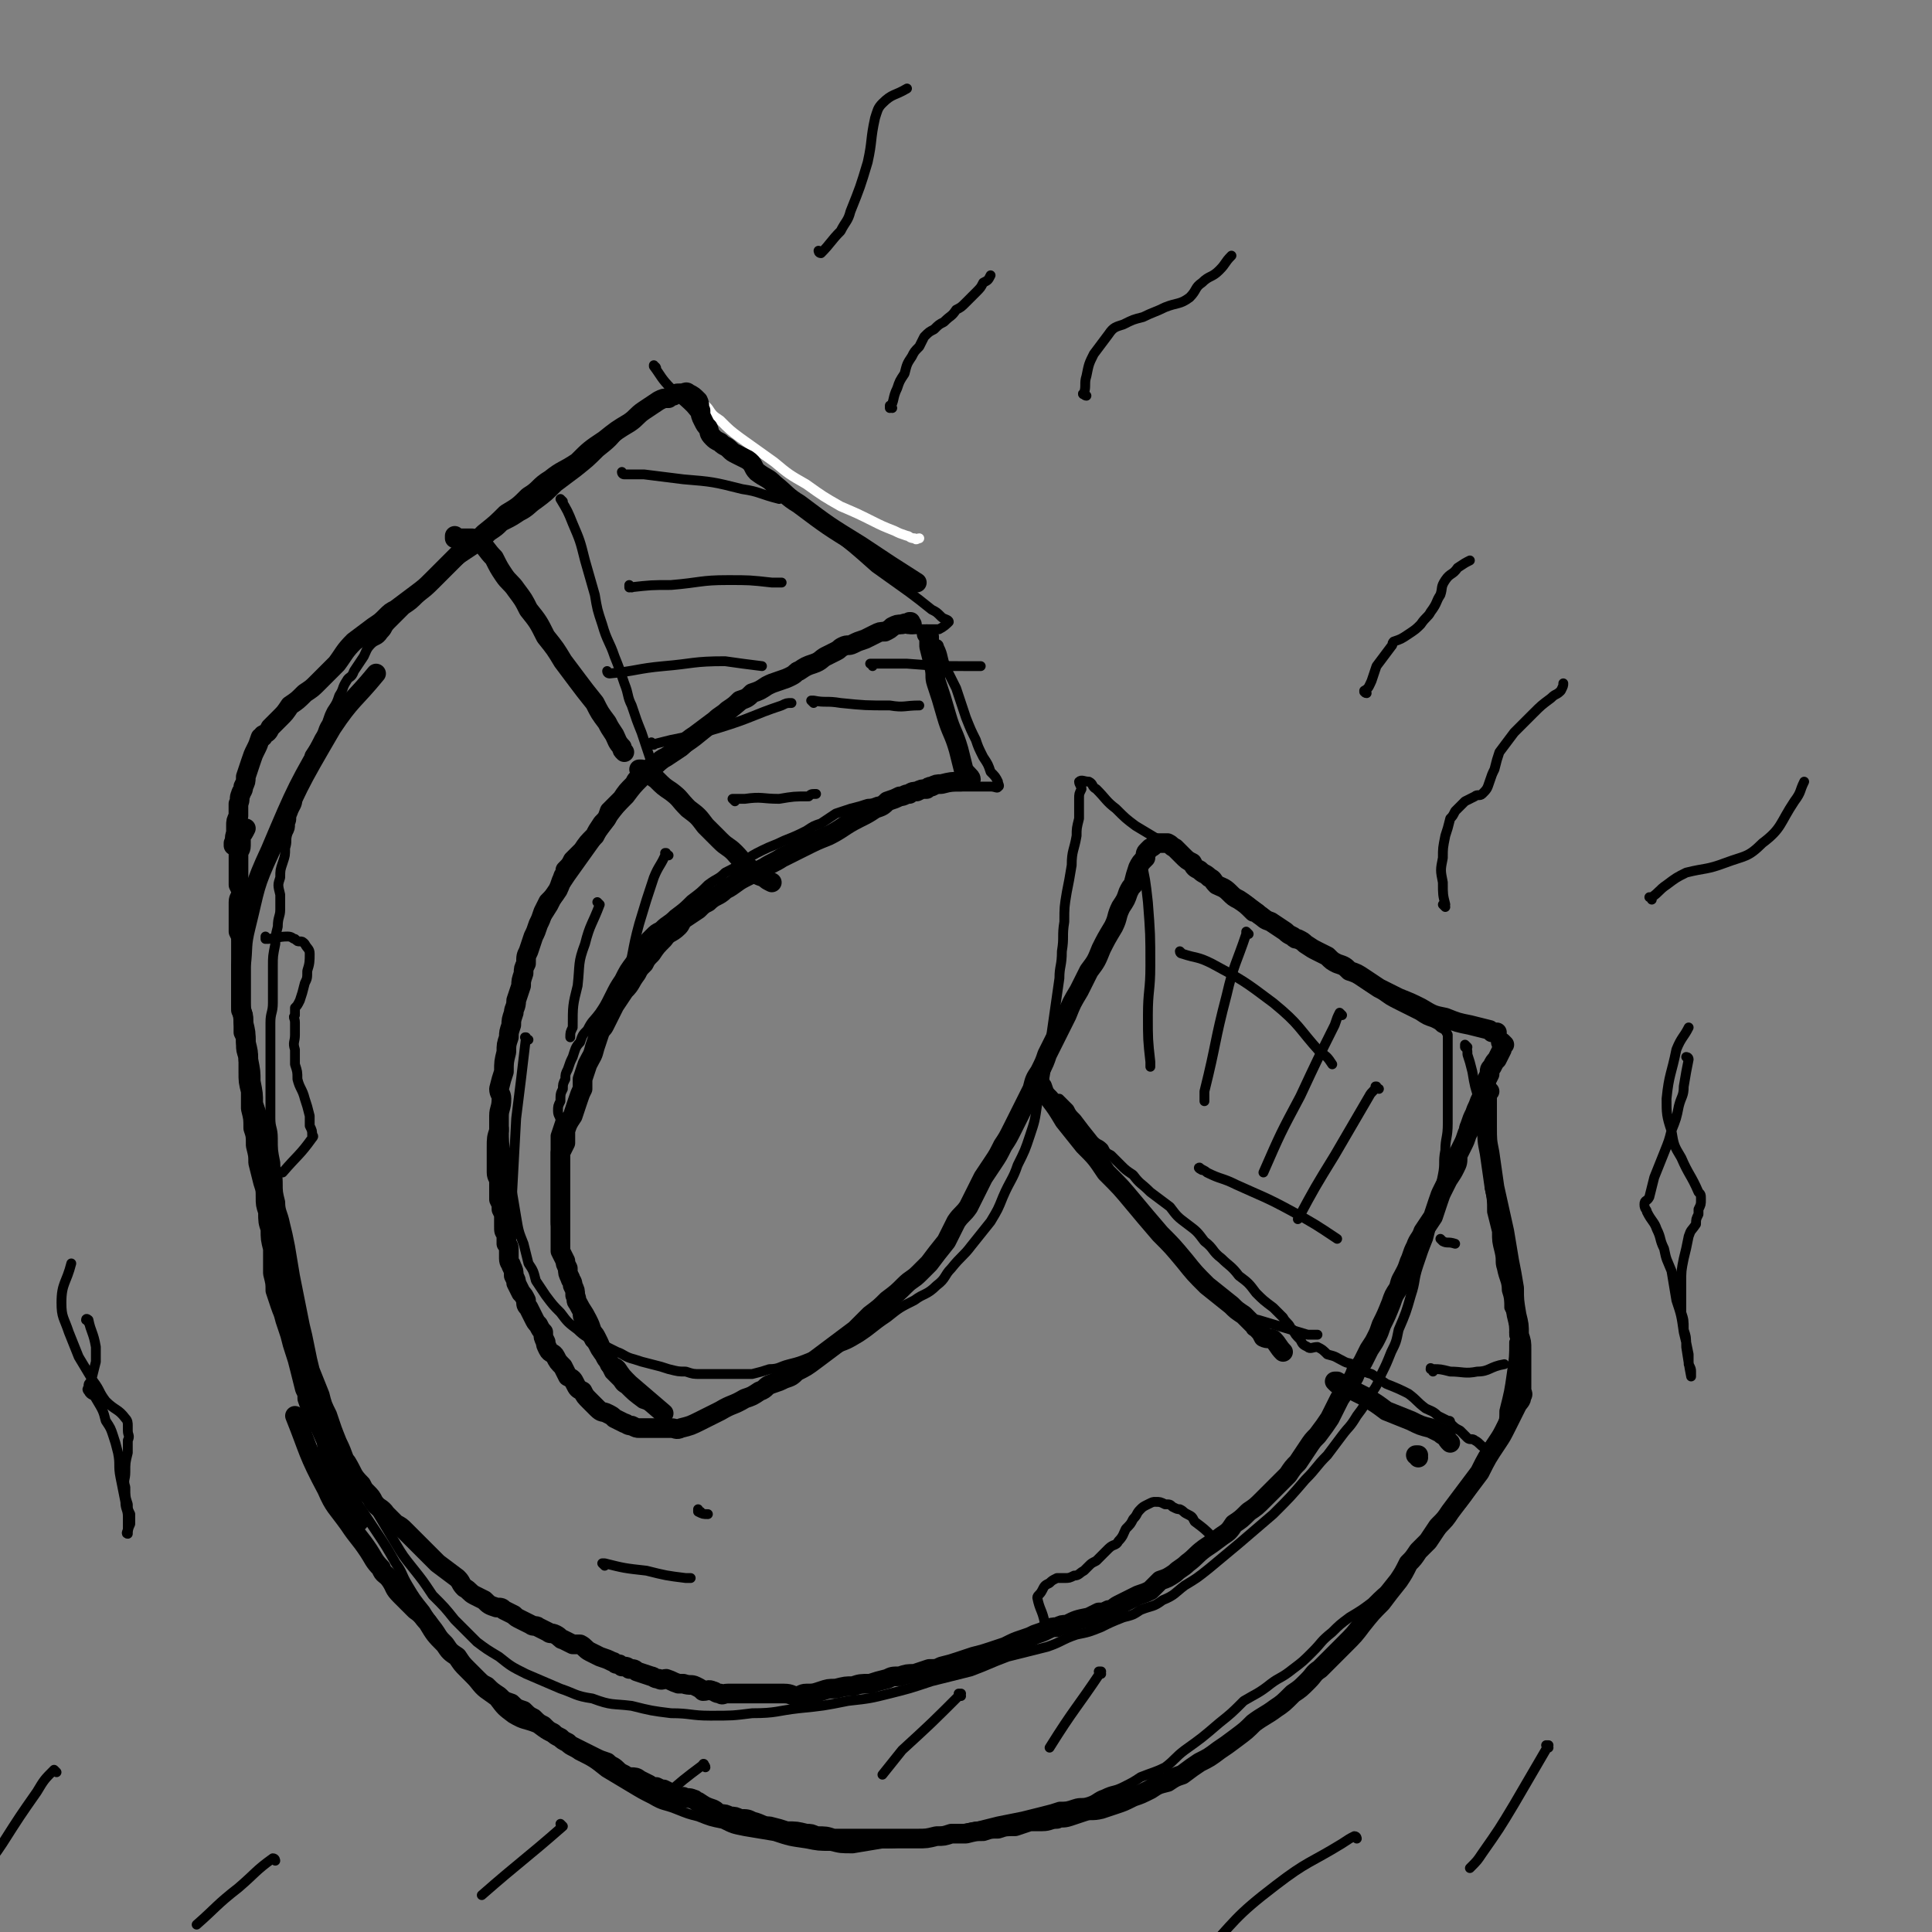 <svg viewBox='0 0 786 786' version='1.1' xmlns='http://www.w3.org/2000/svg' xmlns:xlink='http://www.w3.org/1999/xlink'><rect x="0" y="0" width="786" height="786" fill="#808080" stroke="none"/><g fill='none' stroke='#FFFFFF' stroke-width='4' stroke-linecap='round' stroke-linejoin='round'><path d='M285,163c0,-1 -1,-1 -1,-1 0,-1 0,0 1,0 1,2 1,2 3,4 2,3 2,3 5,5 4,4 4,4 8,7 7,5 7,5 14,10 6,5 6,5 13,9 7,5 7,5 14,9 7,3 7,3 13,6 4,2 4,2 9,4 2,1 2,1 5,2 1,0 1,1 3,1 1,1 1,0 2,0 '/></g>
<g fill='none' stroke='#000000' stroke-width='4' stroke-linecap='round' stroke-linejoin='round'><path d='M267,150c0,-1 -1,-1 -1,-1 0,-1 0,0 0,0 3,4 3,5 7,9 3,4 4,4 8,8 5,6 5,6 10,11 7,6 7,6 13,12 7,6 7,6 15,12 9,8 10,7 19,15 9,7 9,7 18,15 7,5 7,5 14,10 4,3 4,3 9,7 2,1 2,1 4,3 1,1 3,1 3,2 -1,1 -2,2 -4,3 -2,0 -2,0 -4,0 -2,0 -2,0 -4,0 -2,0 -2,0 -4,0 -2,0 -2,-1 -4,0 -2,0 -2,0 -4,1 -3,1 -3,1 -6,2 -2,1 -2,1 -5,1 -3,2 -3,2 -6,3 -5,2 -5,2 -9,4 -3,2 -3,2 -7,4 -3,2 -3,2 -6,4 -4,2 -4,1 -8,3 -5,3 -5,3 -9,6 -7,5 -7,6 -14,11 -6,4 -6,5 -12,9 -5,4 -5,3 -10,7 -4,3 -4,3 -8,7 -3,3 -3,3 -6,7 -4,4 -4,4 -7,8 -3,5 -4,5 -7,10 -5,7 -5,7 -10,14 -4,6 -4,6 -7,12 -3,5 -3,4 -5,9 -2,4 -2,4 -4,8 -1,3 -1,3 -2,7 -1,5 -1,5 -2,10 -2,6 -2,6 -3,12 -2,7 -1,7 -2,14 -1,5 -2,5 -2,11 -1,4 -1,4 -1,8 0,6 0,6 1,11 0,6 0,6 1,11 1,7 1,7 2,13 1,6 1,6 2,12 1,6 1,6 3,11 1,4 1,4 2,8 2,3 2,3 3,7 2,3 2,3 4,6 3,4 3,4 6,7 3,4 3,4 7,7 3,3 4,3 8,5 4,2 4,2 8,4 3,1 3,2 7,3 3,1 3,1 7,2 4,1 4,1 7,2 4,1 4,1 7,1 3,1 3,1 6,1 2,0 2,0 4,0 5,0 5,0 10,0 4,0 4,0 7,0 4,-1 4,-1 7,-2 4,0 4,-1 8,-2 4,-1 4,-1 9,-3 5,-1 5,-1 9,-3 6,-2 6,-2 11,-5 6,-4 5,-4 11,-8 5,-4 5,-4 11,-7 4,-3 5,-2 9,-6 4,-3 3,-4 6,-7 4,-5 5,-5 8,-9 4,-5 4,-5 8,-10 3,-5 3,-5 5,-10 3,-7 4,-7 6,-13 3,-6 3,-6 5,-12 2,-6 2,-6 3,-13 2,-5 2,-5 3,-11 1,-6 1,-6 2,-12 1,-7 1,-7 2,-14 1,-7 1,-7 2,-14 0,-5 1,-5 1,-11 1,-6 0,-6 1,-12 0,-6 0,-6 1,-12 1,-5 1,-5 2,-11 0,-6 1,-6 2,-12 0,-3 0,-3 1,-7 0,-2 0,-2 0,-5 0,-1 0,-1 0,-3 0,-2 0,-2 1,-4 0,-1 -1,-2 -1,-3 1,-1 2,0 4,0 2,1 1,2 3,3 4,4 4,5 8,8 4,4 4,4 8,7 5,3 5,3 10,6 5,4 5,4 10,7 5,4 5,4 11,8 5,4 5,3 11,7 5,3 5,3 10,7 4,3 4,3 9,7 4,3 4,3 9,6 5,4 5,4 11,8 4,3 4,3 9,6 4,3 4,3 9,6 4,3 4,3 8,5 4,2 4,2 8,4 3,2 3,2 6,3 2,1 2,1 3,2 2,1 2,1 3,3 0,1 0,1 0,3 0,2 0,2 0,4 0,2 0,2 0,4 0,4 0,4 0,8 0,4 0,4 0,8 0,5 0,5 0,9 0,6 -1,6 -1,11 -1,5 0,5 -1,10 -1,5 -1,5 -2,9 -1,5 -1,5 -2,9 -1,4 -1,4 -2,8 -2,5 -2,5 -4,11 -2,6 -1,6 -3,12 -2,7 -2,7 -5,14 -1,5 -1,5 -3,9 -2,5 -2,5 -4,9 -2,5 -2,5 -5,9 -2,4 -2,4 -5,8 -3,5 -3,4 -6,8 -3,4 -3,4 -6,8 -5,5 -4,5 -9,10 -6,7 -6,7 -13,14 -7,6 -7,6 -14,12 -6,5 -6,5 -12,10 -5,4 -5,4 -10,7 -4,3 -4,4 -9,6 -4,3 -4,2 -9,4 -3,2 -3,2 -7,3 -5,2 -5,2 -9,4 -5,2 -5,2 -10,3 -6,2 -6,3 -12,5 -8,2 -8,2 -16,4 -8,3 -7,3 -15,6 -8,2 -8,2 -16,4 -9,3 -9,3 -17,5 -8,2 -8,2 -17,3 -10,2 -10,2 -20,3 -9,1 -9,2 -19,2 -8,1 -8,1 -17,1 -8,0 -8,-1 -16,-1 -8,-1 -8,-1 -16,-3 -8,-1 -8,0 -16,-3 -7,-1 -7,-2 -13,-4 -7,-3 -7,-3 -14,-6 -6,-3 -6,-3 -11,-7 -5,-3 -5,-3 -9,-6 -4,-4 -4,-4 -9,-9 -4,-5 -4,-5 -9,-10 -4,-6 -4,-6 -8,-11 -4,-5 -4,-5 -7,-10 -3,-5 -3,-5 -6,-10 -3,-5 -3,-5 -6,-10 -2,-6 -3,-5 -5,-11 -3,-5 -2,-5 -5,-11 -2,-5 -2,-5 -4,-11 -2,-4 -2,-4 -3,-8 -2,-5 -2,-5 -4,-10 -1,-4 -1,-4 -2,-9 -1,-5 -1,-5 -2,-9 -1,-5 -1,-5 -2,-10 -1,-5 -1,-5 -2,-10 -1,-6 -1,-6 -2,-12 -1,-5 -1,-5 -2,-9 -1,-5 -2,-5 -2,-9 -1,-4 -1,-4 -1,-8 0,-4 -1,-4 -1,-8 -1,-5 -1,-5 -1,-10 0,-4 -1,-4 -1,-8 0,-3 0,-3 0,-7 0,-4 0,-4 0,-7 0,-4 0,-4 0,-7 0,-5 0,-5 0,-9 0,-4 0,-4 0,-9 0,-4 1,-4 1,-8 0,-4 0,-4 0,-8 0,-4 0,-4 0,-7 0,-4 0,-4 1,-9 0,-3 0,-3 1,-7 0,-4 1,-4 1,-7 0,-3 0,-3 0,-6 -1,-4 -1,-4 0,-7 0,-3 0,-3 1,-6 1,-3 1,-3 1,-6 1,-3 0,-3 1,-6 1,-2 1,-2 1,-4 1,-2 0,-2 1,-4 1,-3 2,-3 2,-6 1,-3 0,-3 1,-6 1,-3 2,-2 3,-5 1,-3 0,-3 1,-7 2,-3 2,-3 4,-7 2,-3 1,-3 3,-6 1,-3 1,-3 2,-5 2,-3 2,-3 3,-6 2,-3 1,-3 3,-6 1,-2 2,-1 3,-4 2,-3 2,-3 4,-6 1,-2 1,-3 3,-5 2,-2 3,-1 5,-4 2,-2 1,-2 3,-4 3,-3 3,-3 6,-6 3,-2 3,-2 6,-5 2,-2 2,-2 5,-5 2,-2 2,-3 5,-5 3,-3 3,-3 7,-6 3,-2 3,-2 6,-4 3,-2 3,-2 6,-5 3,-2 3,-2 5,-4 4,-2 4,-2 7,-4 4,-2 4,-3 7,-5 4,-3 4,-3 8,-7 4,-3 4,-3 8,-6 5,-4 5,-4 9,-8 5,-4 5,-4 9,-9 4,-2 4,-2 7,-5 2,-1 2,-1 4,-3 '/><path d='M382,263c0,0 0,-1 -1,-1 0,0 1,0 1,1 2,4 1,4 3,9 2,4 2,4 4,8 2,6 2,6 4,12 2,5 2,5 4,9 1,3 1,3 3,7 2,3 2,3 3,6 2,2 2,2 3,4 0,1 1,2 0,2 0,1 -1,0 -3,0 -2,0 -2,0 -4,0 -1,0 -1,0 -3,0 -2,0 -2,0 -3,0 -4,0 -4,0 -7,0 -1,0 -1,0 -2,0 -1,0 -1,0 -3,0 -2,1 -2,1 -5,1 -2,1 -2,1 -4,1 -2,1 -2,1 -5,1 -2,1 -2,1 -5,1 -2,1 -2,1 -4,2 -2,0 -2,1 -5,1 -3,1 -3,1 -7,2 -3,1 -3,1 -6,2 -3,2 -3,2 -6,4 -3,1 -3,1 -6,3 -4,2 -4,2 -9,4 -4,2 -5,2 -9,4 -4,2 -4,2 -8,5 -3,2 -3,2 -7,4 -3,3 -3,2 -7,5 -3,3 -3,3 -7,6 -3,3 -3,3 -7,6 -3,3 -3,2 -6,5 -2,1 -2,1 -4,3 -2,2 -2,2 -3,4 -3,3 -2,3 -4,6 -3,4 -3,4 -5,8 -2,3 -2,3 -4,7 -2,4 -2,4 -4,7 -3,4 -3,3 -5,7 -2,2 -2,2 -3,5 -2,2 -2,3 -3,6 -1,2 -1,2 -2,5 -1,2 -1,2 -1,4 -1,2 -1,2 -1,4 -1,2 -1,2 -1,5 -1,2 -1,2 -1,4 0,2 1,2 1,4 -1,3 -1,3 -2,6 0,3 0,3 0,6 0,2 0,2 0,4 0,2 0,2 0,4 0,3 0,3 0,5 0,2 0,2 0,3 0,2 0,2 0,4 0,2 0,2 0,5 0,2 0,2 0,4 0,3 1,3 1,5 1,2 0,2 1,4 0,3 0,3 0,5 1,2 1,2 1,4 1,2 1,2 2,4 0,3 1,3 1,6 1,2 0,2 1,5 1,2 1,2 2,4 0,2 0,2 1,4 1,2 0,2 1,4 2,2 2,2 3,4 1,1 1,1 2,3 1,2 1,1 2,3 1,2 1,2 2,3 1,2 1,2 2,4 1,1 1,1 3,3 1,1 1,2 3,3 3,3 3,3 7,6 3,1 3,1 6,3 '/><path d='M597,426c0,0 -1,-1 -1,-1 0,0 0,0 0,1 1,1 1,1 1,3 1,3 1,3 2,7 1,6 1,6 3,12 0,5 0,5 1,9 0,5 1,5 1,9 1,4 1,4 1,9 1,4 1,4 1,8 1,5 1,5 1,10 1,4 1,4 2,8 0,4 0,4 1,8 1,4 0,4 1,7 1,5 2,5 2,9 1,3 1,4 1,7 1,2 1,2 2,4 0,1 0,1 0,3 1,1 0,1 0,3 0,2 1,2 0,4 0,6 0,6 -1,13 -1,7 -1,7 -3,15 0,4 0,4 -2,8 -1,3 0,3 -2,6 -1,3 -1,3 -2,5 -1,2 -1,2 -2,5 -1,2 -1,2 -3,5 -2,3 -2,3 -4,6 -3,4 -3,4 -7,8 -3,5 -3,5 -7,9 -4,5 -4,5 -8,10 -5,4 -5,4 -9,9 -4,3 -4,3 -8,7 -4,3 -4,3 -9,6 -4,3 -4,3 -7,6 -5,4 -4,4 -8,8 -4,4 -4,4 -8,7 -5,4 -5,3 -9,6 -5,4 -6,4 -11,7 -5,5 -5,5 -10,9 -7,6 -7,6 -14,11 -4,3 -4,4 -8,7 -4,2 -5,2 -10,4 -3,2 -3,2 -7,4 -4,2 -4,1 -8,3 -3,1 -3,2 -6,3 -3,1 -3,0 -6,1 -3,1 -3,1 -6,1 -3,1 -3,1 -7,2 -4,1 -4,1 -8,2 -5,1 -5,1 -10,2 -4,1 -4,1 -8,2 -6,1 -6,1 -11,2 -8,2 -8,2 -16,3 -6,2 -6,2 -12,2 -6,1 -6,1 -12,2 -5,0 -5,0 -9,-1 -5,0 -5,0 -10,-1 -7,-1 -7,-1 -13,-3 -6,-1 -6,-1 -12,-2 -5,-1 -5,-1 -9,-3 -5,-1 -5,-1 -10,-3 -4,-1 -4,-1 -9,-3 -5,-2 -5,-1 -10,-4 -4,-2 -4,-2 -9,-5 -5,-3 -5,-3 -10,-6 -5,-4 -5,-4 -11,-7 -4,-3 -4,-3 -8,-6 -5,-2 -5,-2 -9,-5 -5,-2 -5,-1 -10,-4 -4,-3 -4,-3 -7,-7 -4,-3 -5,-3 -8,-7 -4,-5 -4,-6 -7,-11 -3,-4 -3,-4 -6,-9 -3,-5 -4,-5 -7,-10 -4,-5 -4,-5 -7,-10 -3,-5 -2,-5 -5,-9 -4,-7 -4,-7 -8,-13 -4,-6 -4,-6 -8,-12 -4,-6 -5,-6 -8,-12 -6,-11 -6,-12 -11,-23 -1,-5 -1,-5 -3,-9 '/><path d='M431,448c0,0 -1,-1 -1,-1 0,0 0,0 1,0 2,2 2,2 4,4 1,2 1,2 3,4 3,4 3,4 7,9 2,2 2,1 4,3 1,2 1,2 3,3 2,2 2,2 4,4 2,2 2,2 5,4 3,4 3,3 7,7 4,3 4,3 8,6 3,4 3,4 7,7 4,3 4,3 7,7 4,3 3,4 7,7 3,3 4,3 7,7 4,3 4,3 7,7 3,3 3,3 7,6 2,2 2,2 4,4 1,2 2,2 3,4 0,0 0,1 1,1 1,2 1,2 3,4 1,2 1,2 3,3 1,1 2,0 4,0 2,1 2,1 4,3 4,1 3,1 7,3 2,1 2,0 4,2 3,1 3,2 7,3 3,2 3,2 6,4 5,2 5,2 9,4 4,3 3,3 7,6 2,1 3,1 5,3 2,1 2,1 4,2 1,0 1,0 1,1 2,2 2,2 4,3 1,1 1,1 3,3 1,1 2,0 3,1 2,1 2,2 4,3 '/><path d='M229,204c-1,-1 -1,-1 -1,-1 0,0 0,0 0,0 3,5 3,5 5,10 3,7 3,7 5,15 2,7 2,7 4,14 1,6 1,6 3,12 2,7 3,7 5,13 2,5 2,5 4,11 2,5 1,5 3,9 2,6 2,6 4,11 2,6 2,6 4,12 2,4 2,4 4,8 2,2 1,2 3,4 1,1 1,1 2,2 2,1 2,2 4,3 3,4 4,3 7,7 2,2 1,2 3,4 2,2 2,2 4,4 1,2 1,1 3,3 2,2 2,3 4,5 3,2 3,2 5,4 1,1 1,1 2,2 '/><path d='M254,193c0,0 -1,0 -1,-1 0,0 0,1 1,1 4,0 4,0 8,0 8,1 8,1 16,2 12,1 12,1 24,4 7,1 7,2 15,4 '/><path d='M257,239c0,0 -1,-1 -1,-1 0,0 0,1 0,1 9,-1 9,-1 17,-1 12,-1 12,-2 23,-2 9,0 9,0 18,1 2,0 2,0 4,0 '/><path d='M248,274c0,0 -1,0 -1,-1 0,0 0,1 1,1 11,-1 11,-2 22,-3 12,-1 12,-2 25,-2 7,1 7,1 15,2 '/><path d='M266,303c-1,0 -1,-1 -1,-1 0,0 0,1 0,1 4,-1 4,-1 8,-2 10,-2 10,-2 20,-5 13,-4 13,-5 25,-9 2,-1 2,-1 4,-1 '/><path d='M299,326c0,0 -1,-1 -1,-1 0,0 0,0 0,0 3,0 3,0 5,0 7,-1 7,0 14,0 6,-1 6,-1 12,-1 1,-1 1,-1 3,-1 '/><path d='M331,286c0,0 -1,-1 -1,-1 0,0 0,0 1,0 5,1 5,0 11,1 10,1 10,1 20,1 6,1 6,0 12,0 '/><path d='M355,271c0,-1 -1,-1 -1,-1 0,0 0,0 0,0 8,0 8,0 15,0 13,1 13,1 26,1 2,0 2,0 4,0 '/><path d='M465,349c0,0 -1,0 -1,-1 0,0 0,1 0,1 2,9 2,9 3,18 1,13 1,13 1,26 0,10 -1,10 -1,20 0,10 0,10 1,19 0,1 0,1 0,2 '/><path d='M508,380c0,0 -1,-1 -1,-1 0,0 0,0 0,1 -4,12 -5,12 -8,25 -5,19 -4,19 -9,39 0,2 0,2 0,4 '/><path d='M546,413c0,0 -1,-1 -1,-1 0,0 0,0 0,0 -1,2 -1,2 -2,5 -7,14 -7,14 -14,29 -8,15 -8,15 -15,31 '/><path d='M561,443c-1,0 -1,-1 -1,-1 -1,0 0,0 0,0 -1,2 -2,2 -3,4 -7,12 -7,12 -14,24 -8,13 -8,13 -15,26 '/><path d='M481,388c0,0 -1,0 -1,-1 0,0 1,1 1,1 6,2 6,1 12,4 13,7 13,7 25,16 11,9 10,10 19,20 3,2 3,2 5,5 '/><path d='M489,476c0,0 -2,-1 -1,-1 1,1 2,1 3,2 6,3 6,2 12,5 11,5 12,5 23,11 9,5 9,5 18,11 '/><path d='M503,535c0,0 0,-1 -1,-1 0,0 1,0 1,0 4,2 4,2 9,3 10,3 10,3 20,6 2,0 2,0 4,0 '/><path d='M583,558c0,-1 -1,-1 -1,-1 0,-1 0,0 1,0 3,0 3,0 7,1 5,0 6,1 11,0 5,0 5,-2 11,-3 '/><path d='M587,505c0,0 -1,-1 -1,-1 0,0 0,0 1,1 2,1 2,0 5,1 '/><path d='M588,369c0,0 -1,-1 -1,-1 0,0 1,1 1,0 -1,-4 -1,-4 -1,-9 -1,-5 -1,-5 0,-10 0,-4 0,-4 1,-9 1,-3 1,-3 2,-7 1,-1 1,-1 2,-3 1,-1 1,-1 2,-2 1,-1 1,-1 2,-2 2,-1 2,-1 4,-2 1,-1 2,0 3,-1 2,-2 2,-2 3,-5 1,-3 1,-3 2,-5 1,-4 1,-4 2,-7 3,-4 3,-4 6,-8 4,-4 4,-4 8,-8 3,-3 3,-3 7,-6 2,-2 2,-1 4,-3 1,-2 1,-2 1,-3 '/><path d='M556,282c-1,0 -1,-1 -1,-1 0,0 0,1 0,0 2,-1 2,-2 3,-4 1,-3 1,-3 2,-6 3,-4 3,-4 6,-8 1,-1 0,-1 1,-2 3,-1 3,-1 6,-3 3,-2 3,-2 5,-4 2,-3 3,-3 4,-5 3,-4 2,-4 4,-7 1,-3 0,-3 2,-6 2,-3 3,-2 5,-5 3,-2 3,-2 5,-3 '/><path d='M672,366c0,0 0,-1 -1,-1 0,0 1,0 1,0 3,-2 3,-3 6,-5 4,-3 4,-3 8,-5 8,-2 8,-1 16,-4 8,-3 9,-2 15,-8 8,-6 7,-8 13,-17 3,-4 2,-4 4,-8 '/><path d='M363,166c0,0 -1,-1 -1,-1 0,0 0,1 0,1 2,-3 1,-4 3,-8 1,-3 1,-3 3,-6 1,-4 1,-4 3,-7 1,-2 1,-2 3,-4 1,-2 1,-2 2,-4 2,-2 2,-2 4,-3 2,-2 2,-2 4,-3 3,-3 3,-2 5,-5 2,-1 2,-1 4,-3 2,-2 2,-2 4,-4 2,-2 2,-2 3,-4 2,-1 2,-1 3,-3 '/><path d='M442,161c-1,0 -1,-1 -1,-1 -1,0 0,1 0,0 1,-3 0,-4 1,-7 1,-5 1,-5 3,-9 3,-4 3,-4 6,-8 2,-3 3,-3 6,-4 4,-2 4,-2 8,-3 4,-2 5,-2 9,-4 5,-2 6,-1 10,-4 3,-3 2,-4 5,-6 3,-3 4,-2 7,-5 3,-3 2,-3 5,-6 '/><path d='M334,103c0,0 -1,-1 -1,-1 0,0 0,1 1,1 4,-4 4,-5 8,-9 2,-4 3,-4 4,-8 4,-10 4,-10 7,-20 2,-9 1,-9 3,-18 1,-3 1,-4 3,-6 4,-4 5,-3 10,-6 '/><path d='M272,348c-1,0 -1,-1 -1,-1 -1,0 0,0 0,0 -2,5 -3,5 -5,10 -3,9 -3,9 -6,19 -3,11 -2,11 -5,21 -1,4 -1,4 -2,8 '/><path d='M244,368c0,0 0,0 -1,-1 0,0 1,1 1,1 -3,8 -4,8 -6,16 -3,8 -2,8 -3,17 -2,8 -2,8 -2,17 -1,2 -1,2 -1,4 '/><path d='M215,423c-1,0 -1,-1 -1,-1 -1,0 0,0 0,0 -2,17 -2,17 -4,33 -1,19 -1,19 -2,37 '/><path d='M246,637c0,0 -1,-1 -1,-1 0,0 0,0 1,0 8,2 8,2 17,3 8,2 8,2 16,3 1,0 1,0 2,0 '/><path d='M285,615c-1,0 -1,-1 -1,-1 0,0 0,1 0,1 2,1 2,1 4,1 '/></g>
<g fill='none' stroke='#000000' stroke-width='8' stroke-linecap='round' stroke-linejoin='round'><path d='M371,254c0,0 -1,-1 -1,-1 0,0 1,0 0,0 -1,1 -1,0 -3,1 -2,0 -2,0 -4,1 -1,1 -1,1 -3,2 -2,0 -2,0 -4,1 -2,1 -2,1 -4,2 -3,1 -3,1 -5,2 -2,1 -2,0 -4,1 -2,1 -1,1 -3,2 -2,1 -2,1 -4,2 -2,1 -2,2 -5,3 -3,1 -3,1 -6,3 -1,0 -1,1 -3,2 -2,1 -2,1 -5,2 -3,1 -3,1 -5,2 -3,2 -3,2 -6,3 -2,2 -2,2 -5,3 -2,2 -2,2 -5,4 -2,2 -3,2 -5,4 -4,3 -4,3 -8,6 -3,2 -3,2 -6,5 -3,2 -3,2 -6,4 -2,1 -2,1 -4,3 -2,1 -2,1 -3,2 -2,2 -2,1 -3,3 -2,1 -2,1 -3,3 -3,3 -3,3 -5,6 -3,3 -3,3 -5,5 -1,3 -1,3 -3,5 -2,3 -2,3 -3,5 -3,3 -3,3 -5,6 -2,2 -2,2 -4,4 -1,2 -1,2 -3,4 0,2 -1,2 -1,3 -1,2 -1,3 -2,5 -2,3 -2,3 -4,5 -1,2 -1,2 -2,4 -1,3 -1,3 -2,5 -1,3 -1,3 -2,5 -1,3 -1,3 -2,6 -1,2 -1,2 -1,5 -1,2 -1,2 -1,4 -1,3 -1,3 -1,5 -1,3 -1,3 -2,6 0,3 -1,3 -1,5 -1,3 -1,3 -1,5 -1,3 -1,3 -1,5 -1,3 -1,3 -1,6 -1,4 -1,4 -1,8 -1,3 -1,3 -2,7 0,2 1,2 1,4 0,4 -1,4 -1,7 0,3 0,3 0,6 -1,3 -1,3 -1,7 0,2 0,2 0,4 0,2 0,2 0,3 0,2 0,2 0,3 0,2 1,2 1,4 0,1 0,1 0,3 0,2 0,2 0,4 1,2 1,2 1,4 1,2 1,2 1,3 0,2 0,2 0,4 0,2 0,2 1,3 0,2 0,2 0,4 1,1 1,1 1,3 0,2 0,2 0,3 0,2 1,2 1,3 1,2 1,2 1,4 1,2 1,2 1,3 1,2 1,2 2,4 1,1 1,1 2,3 0,2 0,2 1,3 1,2 1,2 2,4 1,2 1,2 2,3 1,2 1,2 2,3 0,2 0,2 1,4 0,1 0,1 1,3 1,2 2,1 3,3 1,2 1,2 3,4 1,2 1,2 2,4 2,1 2,1 3,3 1,2 1,2 3,3 1,2 1,2 3,4 2,2 2,2 3,3 2,2 2,1 4,2 2,1 2,1 3,2 2,1 2,1 4,2 1,0 1,1 3,1 2,1 2,1 3,1 2,0 2,0 3,0 2,0 2,0 4,0 1,0 1,0 3,0 2,0 2,0 3,0 2,0 2,1 4,0 4,-1 4,-1 8,-3 4,-2 4,-2 8,-4 5,-3 5,-2 10,-5 3,-1 3,-1 6,-3 3,-1 2,-2 5,-3 3,-1 3,-1 5,-2 3,-1 3,-1 5,-3 4,-2 4,-2 8,-5 4,-3 4,-3 8,-6 4,-3 4,-3 8,-6 3,-3 3,-3 6,-6 4,-3 4,-3 7,-6 4,-3 4,-3 7,-6 3,-3 3,-2 6,-5 2,-2 2,-2 4,-4 3,-4 3,-4 7,-9 2,-4 2,-4 4,-8 2,-3 3,-3 5,-6 3,-6 3,-6 6,-12 2,-3 2,-3 4,-6 2,-3 2,-3 4,-7 2,-3 2,-3 4,-7 2,-4 2,-4 4,-8 2,-4 2,-4 4,-8 1,-4 1,-4 3,-7 2,-4 2,-4 3,-7 2,-4 2,-4 4,-8 2,-4 2,-4 4,-8 2,-5 2,-5 5,-10 2,-4 2,-4 4,-8 3,-4 3,-4 5,-9 2,-4 2,-4 5,-9 2,-4 1,-4 3,-8 2,-3 2,-3 3,-6 1,-2 1,-2 2,-3 1,-4 1,-4 2,-7 1,-2 1,-2 3,-4 0,-2 0,-2 1,-3 1,-1 1,-1 1,-1 2,-1 2,-2 3,-2 2,0 2,0 4,0 2,1 1,1 3,2 2,2 2,2 3,3 2,2 2,2 4,3 1,2 1,2 3,3 2,2 2,1 4,3 2,1 1,1 3,3 2,1 3,1 5,3 2,2 2,2 4,3 3,2 3,2 6,5 1,0 1,0 2,1 3,2 2,2 5,3 3,2 3,2 6,4 1,1 1,1 3,2 1,1 1,1 2,1 2,1 2,1 3,2 3,2 3,2 5,3 2,1 2,1 4,2 2,2 2,2 4,3 3,1 3,1 5,3 3,1 3,1 6,3 3,2 3,2 6,4 4,2 4,2 8,4 5,2 5,2 9,4 5,3 5,3 10,4 5,2 5,2 10,3 4,1 4,1 8,2 0,0 0,0 1,1 1,0 1,0 2,0 '/><path d='M612,425c-1,-1 -1,-1 -1,-1 -1,0 0,0 0,0 0,2 0,2 0,3 -1,2 -1,2 -2,4 -1,1 -1,1 -2,3 -1,1 -1,1 -1,3 -1,2 -1,2 -2,4 0,2 0,2 -1,3 0,2 0,2 -1,4 -1,3 -1,2 -2,5 -1,2 -1,2 -2,5 -1,2 0,2 -1,3 -1,3 -1,3 -2,5 -1,2 -1,2 -2,4 0,3 0,3 -1,5 -1,2 -1,2 -3,5 -1,2 -1,2 -2,4 -1,2 -1,2 -2,5 -1,3 -1,3 -2,6 -2,3 -2,3 -4,6 -1,3 -2,3 -3,6 -1,2 -1,2 -2,5 -1,2 -1,3 -2,5 -2,4 -2,3 -3,7 -2,3 -2,3 -3,6 -2,5 -2,5 -4,9 -1,3 -1,3 -2,5 -1,2 -1,2 -3,5 -1,2 -1,2 -2,4 -1,2 -1,2 -3,4 -1,3 -1,3 -3,6 -2,3 -2,3 -4,6 -2,4 -2,4 -4,8 -2,3 -2,3 -5,7 -2,2 -2,2 -4,5 -2,3 -2,3 -4,6 -2,2 -2,2 -4,5 -2,2 -2,2 -5,5 -3,3 -3,3 -5,5 -3,3 -3,3 -6,5 -3,3 -3,3 -6,5 -2,3 -2,3 -5,5 -4,3 -4,3 -7,5 -4,3 -3,3 -7,6 -2,2 -3,2 -5,4 -3,2 -3,2 -6,3 -2,2 -2,2 -4,4 -2,1 -2,1 -5,2 -2,1 -2,1 -4,2 -2,1 -2,1 -4,2 -2,1 -2,2 -4,2 -2,1 -2,1 -4,1 -2,1 -2,1 -4,2 -5,1 -5,1 -9,3 -2,0 -2,0 -4,1 -2,0 -2,0 -4,1 -2,1 -2,1 -5,2 -2,1 -2,1 -5,2 -3,1 -3,1 -7,3 -3,1 -3,1 -6,2 -3,1 -3,1 -7,2 -3,1 -3,1 -6,2 -3,1 -3,1 -7,2 -2,1 -2,1 -5,1 -3,1 -3,1 -6,2 -3,0 -3,0 -6,1 -3,0 -3,0 -5,1 -4,1 -4,1 -7,2 -4,0 -4,0 -7,1 -3,0 -3,0 -7,1 -3,0 -3,0 -6,1 -3,1 -3,1 -6,1 -2,0 -2,1 -4,1 -2,0 -2,-1 -5,-1 -2,0 -2,0 -5,0 -2,0 -2,0 -4,0 -2,0 -2,0 -5,0 -2,0 -2,0 -4,0 -3,0 -3,0 -5,0 -2,0 -2,1 -3,0 -2,0 -2,-1 -3,-1 -2,-1 -2,0 -4,0 -1,-1 -1,-1 -3,-2 -2,-1 -2,0 -5,-1 -1,0 -1,0 -2,0 -3,-1 -2,-1 -5,-2 -1,0 -2,1 -3,0 -2,0 -2,-1 -3,-1 -3,-1 -3,-1 -6,-2 -1,-1 -1,-1 -3,-1 -1,-1 -1,-1 -3,-1 -1,-1 -1,-1 -2,-1 -1,0 -1,-1 -2,-1 -2,-1 -2,-1 -5,-2 -2,-1 -2,-1 -4,-2 -2,-1 -2,-2 -4,-3 -1,0 -2,0 -3,0 -2,-1 -2,-1 -4,-2 -1,0 -1,-1 -3,-2 -2,-1 -2,0 -3,-1 -2,-1 -2,-1 -4,-2 -1,-1 -2,0 -3,-1 -2,-1 -2,-1 -4,-2 -2,-1 -2,-1 -3,-2 -2,-1 -2,-1 -4,-2 -1,-1 -1,-1 -3,-1 -3,-1 -3,-1 -5,-3 -2,-1 -2,-1 -4,-2 -2,-1 -2,-2 -4,-3 -2,-2 -1,-2 -3,-4 -4,-3 -4,-3 -8,-6 -4,-4 -4,-4 -8,-8 -3,-3 -3,-3 -5,-5 -2,-2 -2,-2 -4,-3 -2,-2 -2,-2 -4,-4 -2,-3 -3,-2 -5,-5 -1,-2 -1,-2 -3,-4 -1,-1 -1,-1 -2,-3 -4,-4 -3,-4 -6,-9 -2,-1 -2,-1 -3,-3 -1,-2 -1,-2 -2,-4 -2,-2 -2,-2 -3,-4 -2,-3 -2,-3 -4,-5 -1,-2 -1,-2 -2,-5 -1,-2 -1,-2 -2,-5 0,-2 0,-2 -1,-4 -1,-4 -1,-4 -2,-8 -1,-4 -1,-4 -2,-7 -1,-3 -1,-3 -2,-7 -1,-3 -1,-3 -2,-6 -1,-4 -1,-3 -2,-6 -1,-3 -1,-3 -2,-6 0,-3 0,-3 -1,-7 0,-5 0,-5 0,-10 -1,-4 -1,-4 -1,-8 -1,-3 -1,-3 -1,-7 -1,-3 -1,-3 -1,-6 0,-3 0,-3 -1,-6 -1,-4 -1,-4 -2,-8 0,-3 0,-3 -1,-7 0,-4 0,-4 -1,-7 0,-4 0,-4 -1,-8 0,-4 0,-4 0,-7 -1,-4 -1,-4 -1,-8 0,-3 0,-3 0,-6 -1,-3 -1,-3 -1,-5 0,-3 0,-3 -1,-5 0,-3 0,-3 0,-5 0,-2 0,-2 -1,-4 0,-3 0,-3 0,-5 0,-2 0,-2 0,-4 0,-2 0,-2 0,-5 0,-2 0,-2 0,-4 0,-3 0,-3 0,-5 0,-3 0,-3 0,-5 0,-2 0,-2 -1,-4 0,-3 0,-3 0,-5 0,-2 0,-2 0,-4 0,-2 0,-2 0,-3 0,-2 1,-2 1,-3 0,-2 0,-2 -1,-4 0,-1 0,-1 0,-2 0,-2 0,-2 0,-4 0,-2 0,-2 0,-4 0,-2 0,-2 0,-3 0,-1 1,-1 1,-3 0,-2 0,-2 0,-4 1,-1 1,-1 2,-3 '/><path d='M96,344c-1,0 -1,-1 -1,-1 0,0 0,1 0,1 1,-2 0,-3 1,-5 0,-1 0,-1 0,-3 0,-2 0,-2 1,-4 0,-2 0,-2 0,-5 1,-2 0,-2 1,-4 0,-1 1,-1 1,-3 1,-2 1,-2 1,-4 1,-3 1,-3 2,-6 1,-3 1,-3 2,-5 1,-2 1,-2 2,-5 1,0 1,0 1,-1 2,-1 2,-1 3,-3 2,-2 2,-2 4,-4 2,-2 2,-2 4,-5 3,-2 3,-2 6,-5 3,-2 3,-2 5,-4 4,-4 4,-4 8,-8 3,-4 3,-5 7,-9 4,-3 4,-3 8,-6 3,-2 3,-2 5,-4 2,-2 2,-2 4,-3 4,-3 4,-3 8,-6 4,-3 4,-3 7,-6 3,-3 3,-3 6,-6 3,-3 3,-3 6,-6 5,-3 5,-3 9,-7 5,-4 5,-4 9,-8 5,-3 5,-3 9,-7 5,-3 4,-4 9,-7 5,-4 5,-3 11,-7 5,-5 5,-5 11,-9 5,-4 5,-4 10,-7 3,-2 3,-3 6,-5 3,-2 3,-2 6,-4 2,-1 2,-1 4,-1 1,-1 1,-1 2,-1 1,-1 1,-1 3,-1 2,0 2,-1 3,0 2,1 2,1 4,3 1,2 0,2 1,4 0,2 0,2 1,4 1,2 1,2 2,3 1,2 0,2 2,4 1,1 1,1 3,2 2,2 2,1 4,3 1,1 1,1 3,2 2,1 2,1 4,2 3,2 2,3 4,5 4,3 4,2 7,5 5,4 5,5 10,8 12,9 12,9 25,17 12,8 12,8 23,15 '/><path d='M378,259c0,0 -1,-1 -1,-1 0,0 0,0 1,1 0,2 0,2 0,4 1,4 1,4 2,8 1,4 0,4 1,7 2,6 2,6 4,13 2,7 3,7 5,14 1,4 1,4 2,8 1,2 3,3 3,4 -1,1 -2,0 -4,1 -4,0 -4,0 -8,1 -2,0 -2,0 -4,1 -1,0 -1,0 -2,1 -2,0 -2,0 -4,1 -1,0 -2,0 -3,1 -2,0 -2,1 -4,1 -2,1 -2,1 -5,2 -2,2 -2,2 -5,3 -3,2 -3,2 -7,4 -6,3 -6,4 -12,7 -5,2 -5,2 -11,5 -4,2 -4,2 -8,4 -3,2 -4,2 -7,4 -4,2 -4,2 -8,4 -4,2 -4,3 -8,5 -3,3 -4,2 -7,5 -2,1 -2,1 -4,3 -3,2 -3,2 -6,4 -1,1 -1,2 -2,3 -3,3 -4,2 -6,5 -3,3 -3,3 -5,6 -2,2 -2,2 -3,4 -2,2 -2,2 -3,4 -3,4 -2,4 -5,7 -2,3 -2,3 -4,6 -1,2 -1,2 -2,4 -1,2 -1,2 -2,4 -1,2 -1,1 -2,3 -1,3 -1,3 -2,6 -1,4 -1,3 -3,7 -1,3 -1,3 -2,6 0,2 0,2 0,4 -1,2 -1,2 -2,5 -1,3 -1,3 -2,6 -2,3 -2,3 -3,6 0,2 0,2 0,5 -1,2 -1,2 -2,4 0,2 0,2 0,4 0,2 0,2 0,4 0,3 0,3 0,5 0,1 0,1 0,3 0,2 0,2 0,4 0,3 0,3 0,6 0,2 0,2 0,4 0,3 0,3 0,6 0,2 0,2 0,4 1,2 1,2 2,4 0,1 0,1 1,3 0,2 0,2 1,4 0,1 1,1 1,3 1,2 1,2 1,4 1,2 0,2 1,3 2,4 2,3 4,7 1,2 1,2 2,5 1,1 1,1 2,3 1,2 1,2 2,5 2,2 2,2 3,5 1,1 2,1 3,2 2,3 2,3 5,6 7,6 7,6 14,12 '/><path d='M186,219c0,0 -1,-1 -1,-1 0,0 0,1 0,1 2,0 2,0 4,0 1,0 1,0 3,0 1,1 2,0 3,1 3,3 3,4 6,7 2,4 2,4 4,7 2,3 3,3 5,6 3,4 3,4 5,8 4,5 4,5 7,11 4,5 4,5 7,10 3,4 3,4 6,8 3,4 3,4 7,9 2,4 2,4 5,8 1,2 1,2 3,5 1,2 1,3 3,5 0,1 0,1 1,2 '/><path d='M261,314c0,0 -1,-1 -1,-1 0,0 0,0 1,0 3,2 3,2 6,4 3,3 3,3 6,5 4,3 3,3 7,7 4,3 4,3 7,7 3,3 3,3 6,6 3,3 3,2 6,5 3,3 3,4 7,7 2,2 2,2 5,3 1,1 1,1 3,2 '/><path d='M423,440c-1,0 -1,-1 -1,-1 -1,0 0,0 0,0 1,2 1,2 2,3 1,3 1,3 3,5 3,4 3,4 6,9 4,5 4,5 8,10 5,5 5,5 9,11 6,6 6,6 11,12 5,6 5,6 11,13 5,5 5,5 10,11 4,5 4,5 9,10 5,4 5,4 10,8 2,2 2,2 5,4 2,2 2,2 4,4 1,0 0,1 1,1 2,2 2,2 3,4 2,1 2,0 4,1 2,2 2,3 4,5 '/><path d='M577,593c0,-1 0,-1 -1,-1 0,0 1,0 1,0 '/><path d='M544,563c0,0 -1,-1 -1,-1 0,0 0,0 1,0 5,3 5,3 11,6 5,3 5,3 9,6 5,2 5,2 10,4 4,2 4,2 8,3 2,1 2,1 4,2 1,1 1,1 2,1 1,2 1,2 2,3 '/><path d='M606,444c-1,-1 -1,-1 -1,-1 0,-1 0,0 0,0 0,2 0,2 0,3 0,2 0,2 0,3 0,2 0,2 0,4 0,3 0,3 0,5 0,6 0,6 1,11 1,7 1,7 2,14 2,9 2,9 4,18 1,6 1,6 2,12 1,5 1,5 2,11 0,5 0,5 1,11 1,4 1,4 1,8 1,3 1,3 1,6 0,2 0,2 0,5 0,2 0,2 0,4 0,2 0,2 0,4 0,1 0,1 0,1 0,1 0,1 0,2 0,2 1,2 0,3 0,2 -1,2 -2,4 -2,4 -2,4 -4,8 -2,4 -2,4 -4,7 -4,6 -4,6 -7,12 -3,4 -3,4 -6,8 -3,4 -3,4 -6,8 -2,3 -2,3 -5,6 -2,3 -2,3 -4,6 -2,2 -2,2 -4,4 -2,3 -2,3 -4,5 -2,4 -2,4 -4,7 -4,5 -4,5 -7,9 -4,4 -4,4 -8,9 -3,4 -3,4 -7,8 -2,2 -2,2 -4,4 -3,3 -3,3 -6,6 -3,2 -2,2 -5,5 -3,3 -3,3 -6,5 -4,4 -4,4 -7,6 -4,3 -5,3 -9,6 -3,3 -3,3 -7,6 -4,3 -4,3 -7,5 -4,3 -4,3 -8,5 -3,2 -3,2 -7,5 -3,1 -3,1 -6,3 -4,1 -4,1 -7,3 -4,2 -4,2 -7,3 -4,2 -4,2 -7,3 -3,1 -3,1 -6,2 -4,1 -4,0 -7,1 -3,1 -3,1 -6,2 -3,1 -3,0 -5,1 -3,0 -3,1 -6,1 -2,0 -3,0 -5,0 -3,1 -3,1 -6,2 -4,0 -4,0 -7,1 -3,0 -3,0 -6,1 -3,0 -3,0 -7,1 -3,0 -3,0 -6,0 -3,1 -3,1 -6,1 -4,1 -4,1 -8,1 -4,0 -4,0 -8,0 -2,0 -2,0 -4,0 -4,0 -4,0 -8,0 -3,0 -3,0 -6,0 -4,0 -4,0 -8,0 -3,-1 -3,-1 -7,-1 -2,-1 -2,-1 -4,-1 -4,-1 -4,-1 -8,-1 -3,-1 -3,-1 -7,-2 -3,0 -3,-1 -7,-2 -2,-1 -2,-1 -5,-1 -2,-1 -2,-1 -4,-1 -2,-1 -2,-1 -4,-1 -2,-1 -1,-1 -3,-2 -3,-1 -3,-1 -6,-3 -1,0 -1,-1 -2,-1 -2,-1 -2,0 -4,-1 -2,0 -2,0 -4,-1 -2,-1 -2,-1 -4,-2 -1,0 -1,0 -3,-1 -1,0 -2,0 -3,-1 -2,-1 -2,-1 -4,-2 -1,-1 -2,-1 -3,-1 -2,0 -2,0 -3,-1 -2,-1 -2,-1 -3,-2 -2,-2 -2,-1 -4,-3 -3,-1 -3,-1 -5,-2 -2,-1 -2,-1 -4,-2 -2,-1 -2,-1 -4,-2 -2,-1 -2,-1 -3,-2 -2,-1 -2,-1 -3,-2 -2,-1 -2,-1 -3,-2 -2,-1 -2,-1 -4,-3 -2,-1 -2,-1 -4,-3 -2,-1 -2,-1 -4,-3 -3,-1 -3,-1 -5,-3 -3,-1 -3,-1 -5,-3 -3,-2 -3,-2 -5,-4 -2,-1 -2,-1 -4,-3 -2,-2 -2,-2 -4,-4 -2,-2 -2,-2 -4,-5 -3,-2 -3,-2 -5,-5 -4,-4 -4,-4 -7,-9 -2,-2 -2,-3 -5,-5 -3,-3 -3,-3 -6,-6 -3,-3 -2,-3 -4,-6 -2,-3 -3,-2 -4,-5 -3,-3 -3,-4 -5,-7 -4,-6 -4,-5 -8,-11 -5,-7 -6,-7 -9,-14 -8,-15 -7,-15 -13,-30 '/><path d='M146,619c0,-1 -1,-1 -1,-1 0,-1 1,0 1,0 -1,-1 -2,-1 -3,-3 -1,-4 -1,-4 -3,-9 -1,-3 -1,-3 -3,-6 -1,-2 -1,-2 -2,-5 -1,-3 -1,-3 -2,-7 0,-3 0,-3 -1,-6 0,-3 0,-3 -1,-5 -1,-3 -1,-3 -2,-6 -1,-3 -1,-3 -2,-6 -1,-3 -2,-3 -3,-6 0,-3 0,-3 -1,-6 -1,-3 -1,-3 -2,-6 0,-2 -1,-2 -1,-5 -1,-3 -1,-3 -1,-6 -1,-3 -1,-3 -1,-6 -1,-3 -1,-3 -2,-6 0,-2 0,-2 -1,-4 0,-3 0,-3 -1,-6 -1,-4 0,-4 -1,-8 0,-2 0,-2 -1,-4 0,-3 -1,-3 -1,-6 0,-4 0,-4 0,-7 0,-3 -1,-3 -1,-7 -1,-4 0,-4 -1,-8 0,-3 0,-3 -1,-6 0,-3 0,-3 -1,-6 -1,-4 -1,-4 -2,-7 -1,-3 -1,-3 -2,-6 0,-4 0,-4 -1,-9 0,-4 0,-4 -1,-9 0,-3 0,-3 -1,-7 0,-4 0,-4 -1,-8 0,-4 -1,-4 -1,-8 0,-3 0,-4 0,-7 0,-4 0,-4 0,-8 1,-8 0,-8 2,-16 4,-16 3,-16 10,-31 11,-26 11,-26 25,-50 8,-12 9,-11 18,-22 '/></g>
<g fill='none' stroke='#000000' stroke-width='4' stroke-linecap='round' stroke-linejoin='round'><path d='M494,626c0,-1 -1,-1 -1,-1 0,0 0,0 0,0 -3,-3 -3,-3 -7,-6 -1,-2 -1,-2 -3,-3 -2,-1 -1,-1 -3,-2 -1,0 -1,0 -3,-1 -1,-1 -1,-1 -3,-1 -2,-1 -2,-1 -4,-1 -1,0 -1,0 -3,1 -2,1 -2,1 -3,2 -2,2 -1,2 -3,4 -1,2 -1,2 -3,4 -1,2 -1,3 -3,5 -1,2 -2,1 -4,3 -2,2 -2,2 -5,5 -2,1 -2,1 -3,2 -1,1 -1,1 -2,2 -2,1 -2,2 -4,2 -2,1 -2,1 -4,1 -1,0 -1,0 -3,0 -2,1 -2,1 -3,2 -2,1 -2,1 -3,3 -1,2 -2,2 -2,3 1,5 2,5 3,10 '/><path d='M109,382c-1,0 -1,0 -1,-1 0,0 0,1 0,1 4,0 5,-1 9,-1 2,0 2,1 3,1 1,1 1,1 2,1 1,0 1,0 2,1 1,2 2,2 2,4 0,3 0,4 -1,7 0,3 0,3 -1,5 -1,4 -1,4 -2,7 -1,2 -1,2 -2,3 0,2 0,2 0,3 -1,1 0,1 0,3 0,2 0,2 0,5 0,3 -1,3 0,6 0,3 0,3 0,6 1,3 1,3 1,6 1,4 2,4 3,8 1,3 1,3 2,7 0,2 0,2 0,4 1,2 1,2 1,4 0,0 1,0 0,1 -5,7 -6,7 -12,14 '/><path d='M630,711c0,0 -1,-1 -1,-1 0,0 1,0 1,0 -7,12 -7,12 -14,24 -6,10 -6,10 -13,20 -2,3 -2,3 -5,6 '/><path d='M552,748c0,0 0,-1 -1,-1 -2,1 -2,1 -5,3 -13,8 -14,7 -27,17 -17,13 -16,14 -31,30 -13,12 -12,13 -24,27 '/><path d='M229,743c0,0 -1,0 -1,-1 0,0 1,1 1,1 -16,14 -17,14 -33,28 '/><path d='M112,757c0,0 0,-1 -1,-1 -7,5 -7,6 -14,12 -9,7 -9,8 -17,15 '/><path d='M23,721c0,0 -1,-1 -1,-1 -4,4 -4,4 -7,9 -7,10 -7,10 -14,21 -2,3 -2,3 -5,7 '/><path d='M687,431c0,0 -1,-1 -1,-1 0,0 1,0 1,1 -1,5 -1,5 -2,11 0,4 -1,4 -2,8 -1,5 -1,5 -3,10 -1,4 -1,4 -3,9 -2,5 -2,5 -4,10 -1,4 -1,4 -2,8 -1,2 -2,1 -2,3 0,2 1,2 1,3 2,4 3,4 4,7 2,4 1,4 3,8 1,5 1,4 3,9 1,6 1,6 2,12 2,6 2,6 3,13 1,4 1,4 2,9 0,2 0,2 0,4 1,2 1,2 1,3 0,1 0,2 0,2 -1,-5 -1,-6 -2,-12 0,-4 0,-4 -1,-7 0,-4 0,-4 -1,-7 0,-2 0,-2 0,-5 0,-3 0,-3 0,-7 0,-5 0,-5 1,-10 1,-4 1,-4 2,-9 1,-3 1,-2 3,-5 0,-2 0,-2 1,-4 0,-1 0,-1 0,-2 1,-2 1,-2 1,-4 0,-2 0,-2 -1,-3 -3,-7 -4,-7 -7,-14 -3,-5 -3,-5 -4,-11 -2,-6 -2,-7 -2,-13 1,-10 2,-10 4,-20 2,-5 3,-5 5,-9 '/><path d='M36,538c0,-1 0,-1 -1,-1 0,-1 1,0 1,0 1,5 2,5 3,11 0,3 0,3 0,6 -1,4 -1,4 -2,8 -1,1 -1,1 -1,2 0,1 -1,1 0,2 1,2 2,1 3,3 3,5 3,5 4,9 2,3 2,3 3,6 1,3 1,3 2,7 1,5 0,5 1,10 1,5 1,5 2,10 0,3 1,3 1,6 0,3 0,3 0,5 0,1 -1,2 0,2 0,-1 0,-2 1,-4 0,-2 0,-2 0,-4 -1,-2 -1,-2 -1,-4 -1,-3 -1,-3 -1,-7 -1,-3 0,-3 0,-6 0,-4 0,-4 1,-8 0,-2 0,-2 0,-5 1,-2 0,-2 0,-4 0,-1 0,-1 0,-2 0,-1 0,-2 -1,-3 -3,-4 -4,-3 -8,-7 -3,-4 -2,-4 -5,-8 -3,-5 -3,-5 -6,-10 -2,-5 -2,-5 -4,-10 -2,-6 -3,-6 -3,-12 0,-8 2,-8 4,-16 '/><path d='M448,681c0,0 -1,-1 -1,-1 0,0 1,0 1,0 -10,15 -11,15 -21,31 '/><path d='M391,690c0,0 -1,-1 -1,-1 0,0 1,0 1,0 -12,12 -12,12 -24,23 -4,5 -4,5 -8,10 '/><path d='M287,719c0,-1 -1,-1 -1,-1 0,-1 1,0 0,0 -8,6 -8,6 -16,13 '/></g>
</svg>